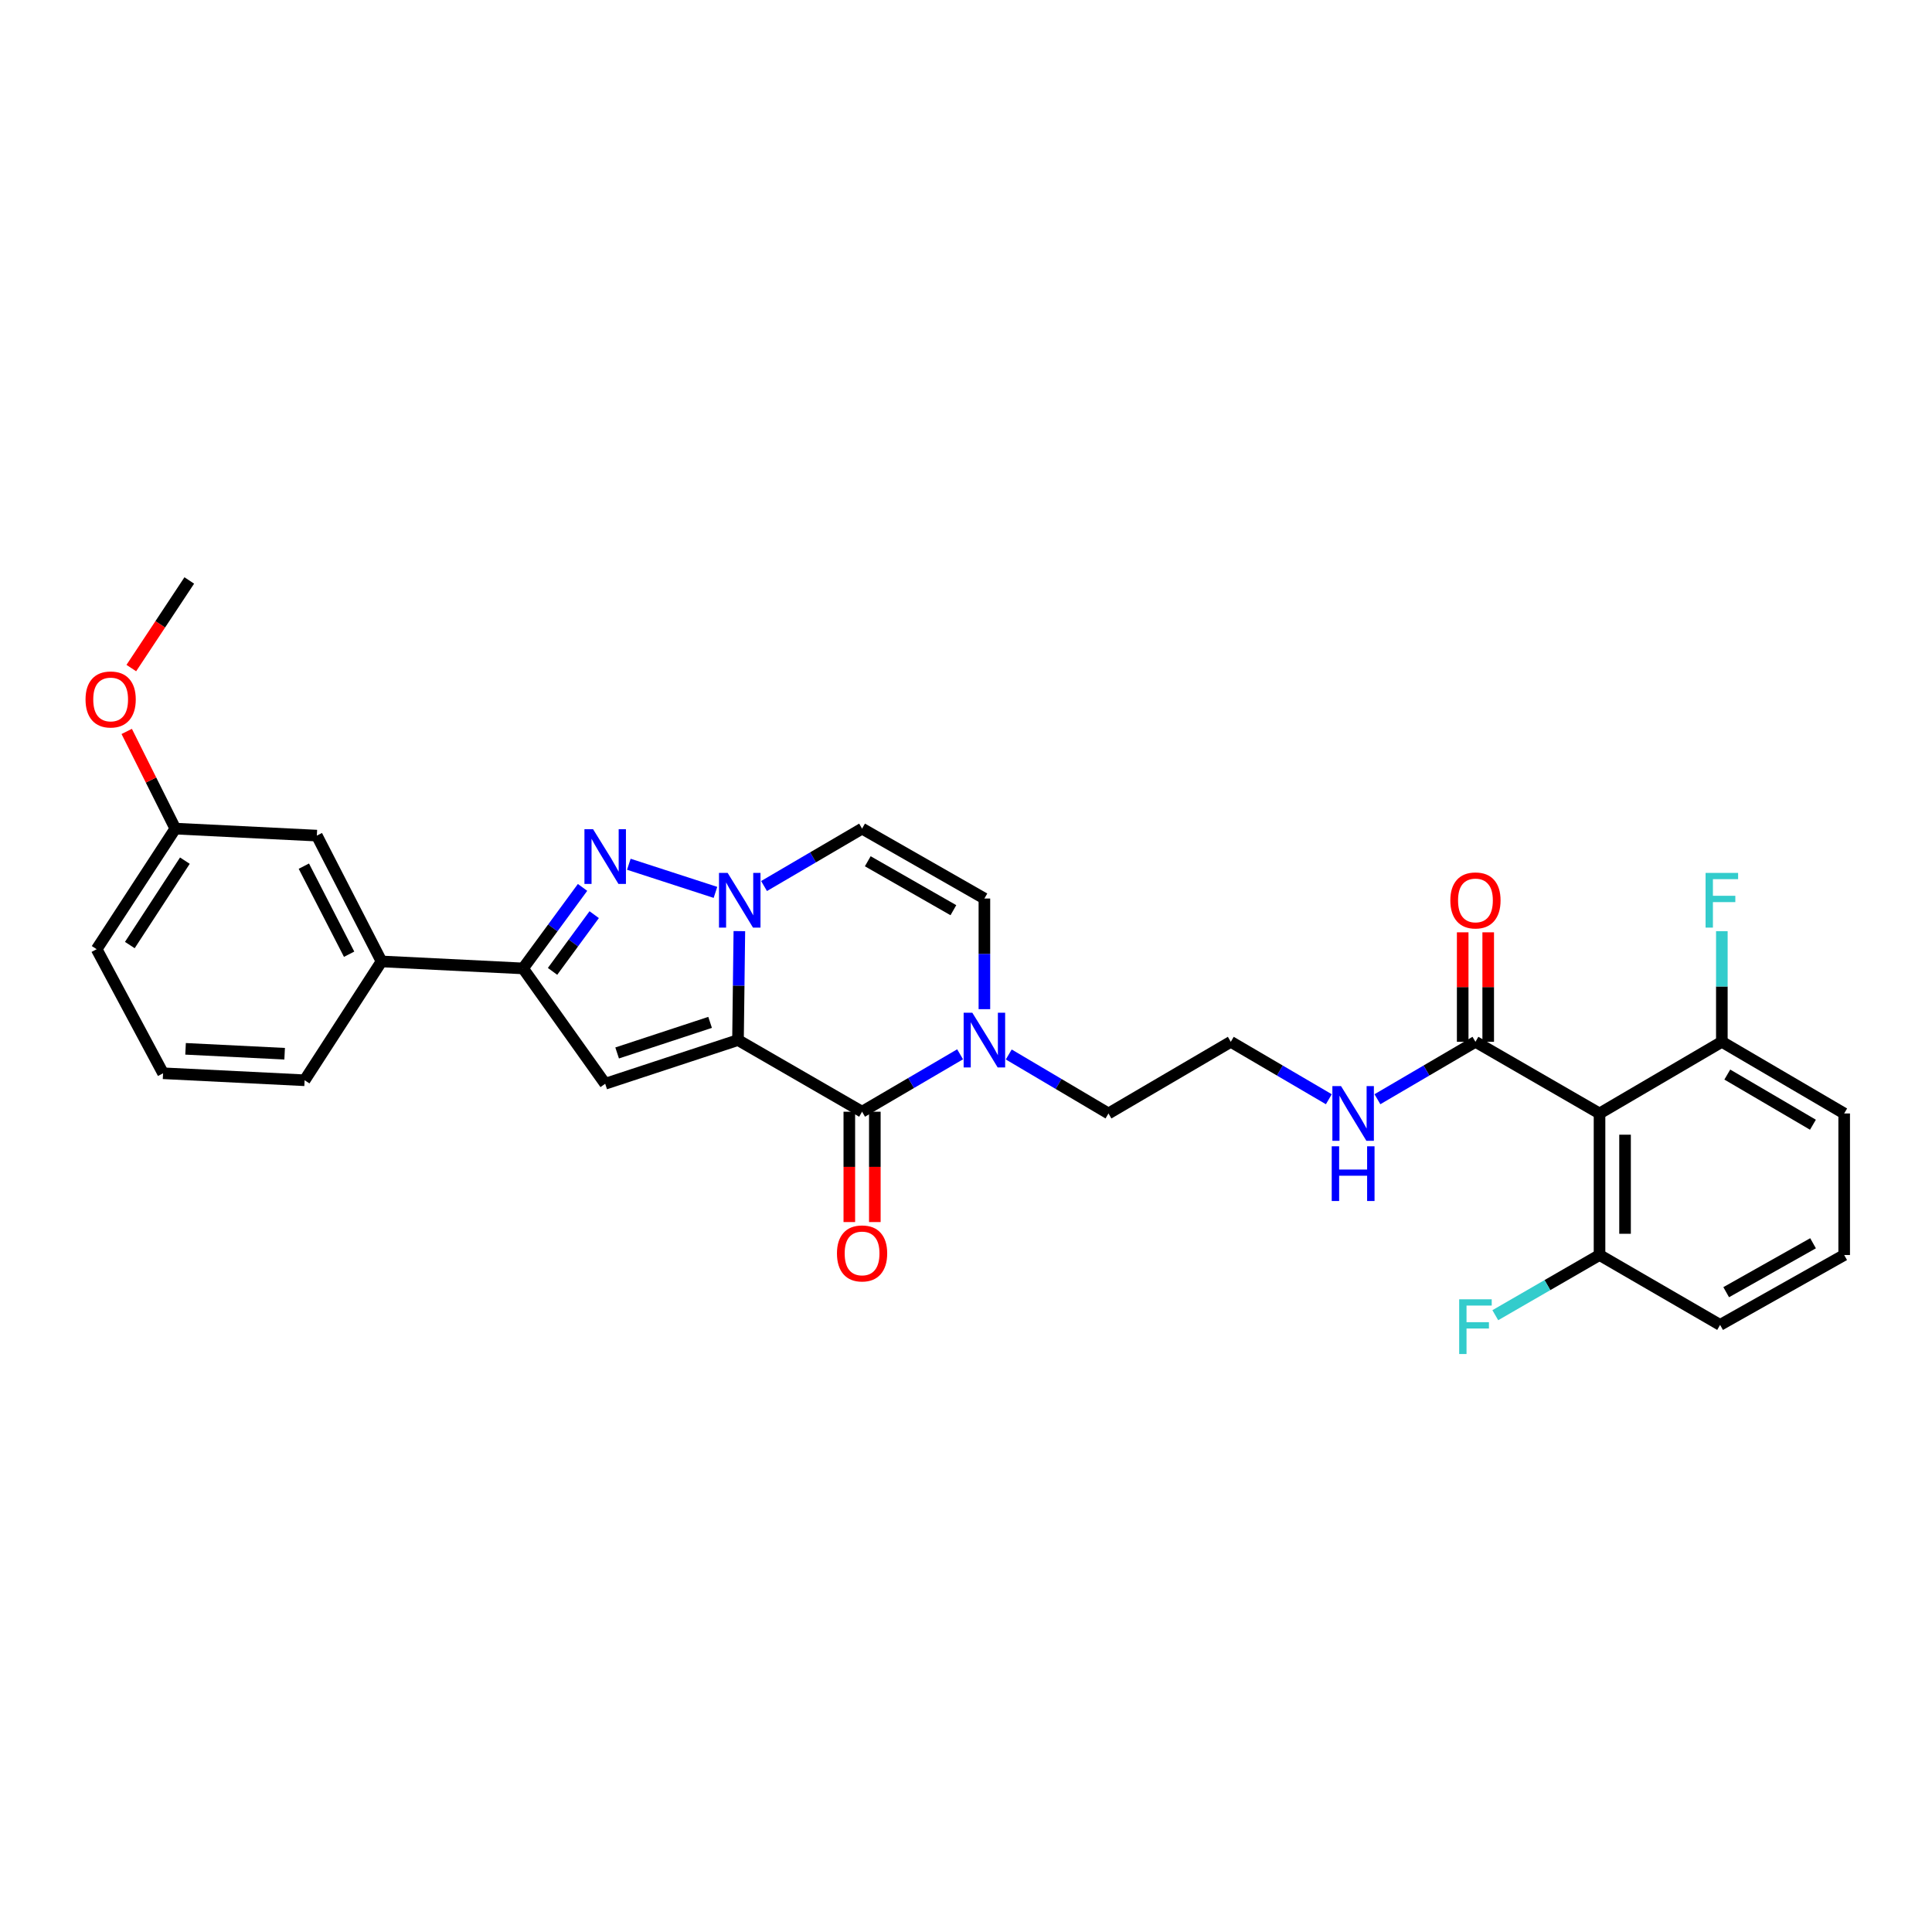 <?xml version='1.0' encoding='iso-8859-1'?>
<svg version='1.1' baseProfile='full'
              xmlns='http://www.w3.org/2000/svg'
                      xmlns:rdkit='http://www.rdkit.org/xml'
                      xmlns:xlink='http://www.w3.org/1999/xlink'
                  xml:space='preserve'
width='1000px' height='1000px' viewBox='0 0 1000 1000'>
<!-- END OF HEADER -->
<rect style='opacity:1.0;fill:#FFFFFF;stroke:none' width='1000' height='1000' x='0' y='0'> </rect>
<path class='bond-0' d='M 381.987,538.336 L 382.339,510.14' style='fill:none;fill-rule:evenodd;stroke:#000000;stroke-width:6px;stroke-linecap:butt;stroke-linejoin:miter;stroke-opacity:1' />
<path class='bond-0' d='M 382.339,510.14 L 382.69,481.945' style='fill:none;fill-rule:evenodd;stroke:#0000FF;stroke-width:6px;stroke-linecap:butt;stroke-linejoin:miter;stroke-opacity:1' />
<path class='bond-1' d='M 381.987,538.336 L 313.245,560.949' style='fill:none;fill-rule:evenodd;stroke:#000000;stroke-width:6px;stroke-linecap:butt;stroke-linejoin:miter;stroke-opacity:1' />
<path class='bond-1' d='M 367.549,529.182 L 319.429,545.011' style='fill:none;fill-rule:evenodd;stroke:#000000;stroke-width:6px;stroke-linecap:butt;stroke-linejoin:miter;stroke-opacity:1' />
<path class='bond-2' d='M 381.987,538.336 L 446.21,575.425' style='fill:none;fill-rule:evenodd;stroke:#000000;stroke-width:6px;stroke-linecap:butt;stroke-linejoin:miter;stroke-opacity:1' />
<path class='bond-3' d='M 370.319,461.895 L 325.485,447.337' style='fill:none;fill-rule:evenodd;stroke:#0000FF;stroke-width:6px;stroke-linecap:butt;stroke-linejoin:miter;stroke-opacity:1' />
<path class='bond-4' d='M 395.464,458.612 L 420.837,443.753' style='fill:none;fill-rule:evenodd;stroke:#0000FF;stroke-width:6px;stroke-linecap:butt;stroke-linejoin:miter;stroke-opacity:1' />
<path class='bond-4' d='M 420.837,443.753 L 446.21,428.894' style='fill:none;fill-rule:evenodd;stroke:#000000;stroke-width:6px;stroke-linecap:butt;stroke-linejoin:miter;stroke-opacity:1' />
<path class='bond-5' d='M 313.245,560.949 L 270.733,501.253' style='fill:none;fill-rule:evenodd;stroke:#000000;stroke-width:6px;stroke-linecap:butt;stroke-linejoin:miter;stroke-opacity:1' />
<path class='bond-6' d='M 301.528,459.319 L 286.131,480.286' style='fill:none;fill-rule:evenodd;stroke:#0000FF;stroke-width:6px;stroke-linecap:butt;stroke-linejoin:miter;stroke-opacity:1' />
<path class='bond-6' d='M 286.131,480.286 L 270.733,501.253' style='fill:none;fill-rule:evenodd;stroke:#000000;stroke-width:6px;stroke-linecap:butt;stroke-linejoin:miter;stroke-opacity:1' />
<path class='bond-6' d='M 307.554,473.426 L 296.776,488.103' style='fill:none;fill-rule:evenodd;stroke:#0000FF;stroke-width:6px;stroke-linecap:butt;stroke-linejoin:miter;stroke-opacity:1' />
<path class='bond-6' d='M 296.776,488.103 L 285.997,502.78' style='fill:none;fill-rule:evenodd;stroke:#000000;stroke-width:6px;stroke-linecap:butt;stroke-linejoin:miter;stroke-opacity:1' />
<path class='bond-7' d='M 446.21,575.425 L 471.579,560.564' style='fill:none;fill-rule:evenodd;stroke:#000000;stroke-width:6px;stroke-linecap:butt;stroke-linejoin:miter;stroke-opacity:1' />
<path class='bond-7' d='M 471.579,560.564 L 496.948,545.702' style='fill:none;fill-rule:evenodd;stroke:#0000FF;stroke-width:6px;stroke-linecap:butt;stroke-linejoin:miter;stroke-opacity:1' />
<path class='bond-8' d='M 439.606,575.425 L 439.606,603.98' style='fill:none;fill-rule:evenodd;stroke:#000000;stroke-width:6px;stroke-linecap:butt;stroke-linejoin:miter;stroke-opacity:1' />
<path class='bond-8' d='M 439.606,603.98 L 439.606,632.536' style='fill:none;fill-rule:evenodd;stroke:#FF0000;stroke-width:6px;stroke-linecap:butt;stroke-linejoin:miter;stroke-opacity:1' />
<path class='bond-8' d='M 452.813,575.425 L 452.813,603.98' style='fill:none;fill-rule:evenodd;stroke:#000000;stroke-width:6px;stroke-linecap:butt;stroke-linejoin:miter;stroke-opacity:1' />
<path class='bond-8' d='M 452.813,603.98 L 452.813,632.536' style='fill:none;fill-rule:evenodd;stroke:#FF0000;stroke-width:6px;stroke-linecap:butt;stroke-linejoin:miter;stroke-opacity:1' />
<path class='bond-9' d='M 270.733,501.253 L 197.471,497.636' style='fill:none;fill-rule:evenodd;stroke:#000000;stroke-width:6px;stroke-linecap:butt;stroke-linejoin:miter;stroke-opacity:1' />
<path class='bond-10' d='M 509.522,522.344 L 509.522,493.709' style='fill:none;fill-rule:evenodd;stroke:#0000FF;stroke-width:6px;stroke-linecap:butt;stroke-linejoin:miter;stroke-opacity:1' />
<path class='bond-10' d='M 509.522,493.709 L 509.522,465.074' style='fill:none;fill-rule:evenodd;stroke:#000000;stroke-width:6px;stroke-linecap:butt;stroke-linejoin:miter;stroke-opacity:1' />
<path class='bond-11' d='M 522.128,545.793 L 547.936,561.06' style='fill:none;fill-rule:evenodd;stroke:#0000FF;stroke-width:6px;stroke-linecap:butt;stroke-linejoin:miter;stroke-opacity:1' />
<path class='bond-11' d='M 547.936,561.06 L 573.745,576.328' style='fill:none;fill-rule:evenodd;stroke:#000000;stroke-width:6px;stroke-linecap:butt;stroke-linejoin:miter;stroke-opacity:1' />
<path class='bond-12' d='M 446.21,428.894 L 509.522,465.074' style='fill:none;fill-rule:evenodd;stroke:#000000;stroke-width:6px;stroke-linecap:butt;stroke-linejoin:miter;stroke-opacity:1' />
<path class='bond-12' d='M 449.154,445.788 L 493.473,471.114' style='fill:none;fill-rule:evenodd;stroke:#000000;stroke-width:6px;stroke-linecap:butt;stroke-linejoin:miter;stroke-opacity:1' />
<path class='bond-13' d='M 827.913,576.328 L 763.69,539.238' style='fill:none;fill-rule:evenodd;stroke:#000000;stroke-width:6px;stroke-linecap:butt;stroke-linejoin:miter;stroke-opacity:1' />
<path class='bond-14' d='M 827.913,576.328 L 827.913,649.59' style='fill:none;fill-rule:evenodd;stroke:#000000;stroke-width:6px;stroke-linecap:butt;stroke-linejoin:miter;stroke-opacity:1' />
<path class='bond-14' d='M 841.12,587.317 L 841.12,638.6' style='fill:none;fill-rule:evenodd;stroke:#000000;stroke-width:6px;stroke-linecap:butt;stroke-linejoin:miter;stroke-opacity:1' />
<path class='bond-15' d='M 827.913,576.328 L 891.225,539.238' style='fill:none;fill-rule:evenodd;stroke:#000000;stroke-width:6px;stroke-linecap:butt;stroke-linejoin:miter;stroke-opacity:1' />
<path class='bond-16' d='M 763.69,539.238 L 738.321,554.1' style='fill:none;fill-rule:evenodd;stroke:#000000;stroke-width:6px;stroke-linecap:butt;stroke-linejoin:miter;stroke-opacity:1' />
<path class='bond-16' d='M 738.321,554.1 L 712.952,568.961' style='fill:none;fill-rule:evenodd;stroke:#0000FF;stroke-width:6px;stroke-linecap:butt;stroke-linejoin:miter;stroke-opacity:1' />
<path class='bond-17' d='M 770.294,539.238 L 770.294,510.903' style='fill:none;fill-rule:evenodd;stroke:#000000;stroke-width:6px;stroke-linecap:butt;stroke-linejoin:miter;stroke-opacity:1' />
<path class='bond-17' d='M 770.294,510.903 L 770.294,482.568' style='fill:none;fill-rule:evenodd;stroke:#FF0000;stroke-width:6px;stroke-linecap:butt;stroke-linejoin:miter;stroke-opacity:1' />
<path class='bond-17' d='M 757.087,539.238 L 757.087,510.903' style='fill:none;fill-rule:evenodd;stroke:#000000;stroke-width:6px;stroke-linecap:butt;stroke-linejoin:miter;stroke-opacity:1' />
<path class='bond-17' d='M 757.087,510.903 L 757.087,482.568' style='fill:none;fill-rule:evenodd;stroke:#FF0000;stroke-width:6px;stroke-linecap:butt;stroke-linejoin:miter;stroke-opacity:1' />
<path class='bond-18' d='M 197.471,497.636 L 163.999,432.511' style='fill:none;fill-rule:evenodd;stroke:#000000;stroke-width:6px;stroke-linecap:butt;stroke-linejoin:miter;stroke-opacity:1' />
<path class='bond-18' d='M 180.704,493.905 L 157.273,448.317' style='fill:none;fill-rule:evenodd;stroke:#000000;stroke-width:6px;stroke-linecap:butt;stroke-linejoin:miter;stroke-opacity:1' />
<path class='bond-19' d='M 197.471,497.636 L 157.667,559.144' style='fill:none;fill-rule:evenodd;stroke:#000000;stroke-width:6px;stroke-linecap:butt;stroke-linejoin:miter;stroke-opacity:1' />
<path class='bond-20' d='M 827.913,649.59 L 800.939,665.168' style='fill:none;fill-rule:evenodd;stroke:#000000;stroke-width:6px;stroke-linecap:butt;stroke-linejoin:miter;stroke-opacity:1' />
<path class='bond-20' d='M 800.939,665.168 L 773.964,680.746' style='fill:none;fill-rule:evenodd;stroke:#33CCCC;stroke-width:6px;stroke-linecap:butt;stroke-linejoin:miter;stroke-opacity:1' />
<path class='bond-21' d='M 827.913,649.59 L 890.323,685.769' style='fill:none;fill-rule:evenodd;stroke:#000000;stroke-width:6px;stroke-linecap:butt;stroke-linejoin:miter;stroke-opacity:1' />
<path class='bond-22' d='M 891.225,539.238 L 891.225,510.603' style='fill:none;fill-rule:evenodd;stroke:#000000;stroke-width:6px;stroke-linecap:butt;stroke-linejoin:miter;stroke-opacity:1' />
<path class='bond-22' d='M 891.225,510.603 L 891.225,481.968' style='fill:none;fill-rule:evenodd;stroke:#33CCCC;stroke-width:6px;stroke-linecap:butt;stroke-linejoin:miter;stroke-opacity:1' />
<path class='bond-23' d='M 891.225,539.238 L 954.545,576.328' style='fill:none;fill-rule:evenodd;stroke:#000000;stroke-width:6px;stroke-linecap:butt;stroke-linejoin:miter;stroke-opacity:1' />
<path class='bond-23' d='M 894.048,556.197 L 938.372,582.16' style='fill:none;fill-rule:evenodd;stroke:#000000;stroke-width:6px;stroke-linecap:butt;stroke-linejoin:miter;stroke-opacity:1' />
<path class='bond-24' d='M 163.999,432.511 L 90.737,428.894' style='fill:none;fill-rule:evenodd;stroke:#000000;stroke-width:6px;stroke-linecap:butt;stroke-linejoin:miter;stroke-opacity:1' />
<path class='bond-25' d='M 687.803,568.962 L 662.43,554.1' style='fill:none;fill-rule:evenodd;stroke:#0000FF;stroke-width:6px;stroke-linecap:butt;stroke-linejoin:miter;stroke-opacity:1' />
<path class='bond-25' d='M 662.43,554.1 L 637.057,539.238' style='fill:none;fill-rule:evenodd;stroke:#000000;stroke-width:6px;stroke-linecap:butt;stroke-linejoin:miter;stroke-opacity:1' />
<path class='bond-26' d='M 90.737,428.894 L 78.162,403.741' style='fill:none;fill-rule:evenodd;stroke:#000000;stroke-width:6px;stroke-linecap:butt;stroke-linejoin:miter;stroke-opacity:1' />
<path class='bond-26' d='M 78.162,403.741 L 65.587,378.588' style='fill:none;fill-rule:evenodd;stroke:#FF0000;stroke-width:6px;stroke-linecap:butt;stroke-linejoin:miter;stroke-opacity:1' />
<path class='bond-27' d='M 90.737,428.894 L 50.03,491.304' style='fill:none;fill-rule:evenodd;stroke:#000000;stroke-width:6px;stroke-linecap:butt;stroke-linejoin:miter;stroke-opacity:1' />
<path class='bond-27' d='M 95.693,445.471 L 67.198,489.158' style='fill:none;fill-rule:evenodd;stroke:#000000;stroke-width:6px;stroke-linecap:butt;stroke-linejoin:miter;stroke-opacity:1' />
<path class='bond-28' d='M 573.745,576.328 L 637.057,539.238' style='fill:none;fill-rule:evenodd;stroke:#000000;stroke-width:6px;stroke-linecap:butt;stroke-linejoin:miter;stroke-opacity:1' />
<path class='bond-29' d='M 67.968,345.793 L 82.969,323.121' style='fill:none;fill-rule:evenodd;stroke:#FF0000;stroke-width:6px;stroke-linecap:butt;stroke-linejoin:miter;stroke-opacity:1' />
<path class='bond-29' d='M 82.969,323.121 L 97.971,300.449' style='fill:none;fill-rule:evenodd;stroke:#000000;stroke-width:6px;stroke-linecap:butt;stroke-linejoin:miter;stroke-opacity:1' />
<path class='bond-30' d='M 157.667,559.144 L 84.405,555.519' style='fill:none;fill-rule:evenodd;stroke:#000000;stroke-width:6px;stroke-linecap:butt;stroke-linejoin:miter;stroke-opacity:1' />
<path class='bond-30' d='M 147.33,545.409 L 96.047,542.872' style='fill:none;fill-rule:evenodd;stroke:#000000;stroke-width:6px;stroke-linecap:butt;stroke-linejoin:miter;stroke-opacity:1' />
<path class='bond-31' d='M 954.545,649.59 L 954.545,576.328' style='fill:none;fill-rule:evenodd;stroke:#000000;stroke-width:6px;stroke-linecap:butt;stroke-linejoin:miter;stroke-opacity:1' />
<path class='bond-32' d='M 954.545,649.59 L 890.323,685.769' style='fill:none;fill-rule:evenodd;stroke:#000000;stroke-width:6px;stroke-linecap:butt;stroke-linejoin:miter;stroke-opacity:1' />
<path class='bond-32' d='M 938.43,643.51 L 893.474,668.836' style='fill:none;fill-rule:evenodd;stroke:#000000;stroke-width:6px;stroke-linecap:butt;stroke-linejoin:miter;stroke-opacity:1' />
<path class='bond-33' d='M 84.405,555.519 L 50.03,491.304' style='fill:none;fill-rule:evenodd;stroke:#000000;stroke-width:6px;stroke-linecap:butt;stroke-linejoin:miter;stroke-opacity:1' />
<path  class='atom-1' d='M 376.63 451.816
L 385.91 466.816
Q 386.83 468.296, 388.31 470.976
Q 389.79 473.656, 389.87 473.816
L 389.87 451.816
L 393.63 451.816
L 393.63 480.136
L 389.75 480.136
L 379.79 463.736
Q 378.63 461.816, 377.39 459.616
Q 376.19 457.416, 375.83 456.736
L 375.83 480.136
L 372.15 480.136
L 372.15 451.816
L 376.63 451.816
' fill='#0000FF'/>
<path  class='atom-3' d='M 306.985 429.203
L 316.265 444.203
Q 317.185 445.683, 318.665 448.363
Q 320.145 451.043, 320.225 451.203
L 320.225 429.203
L 323.985 429.203
L 323.985 457.523
L 320.105 457.523
L 310.145 441.123
Q 308.985 439.203, 307.745 437.003
Q 306.545 434.803, 306.185 434.123
L 306.185 457.523
L 302.505 457.523
L 302.505 429.203
L 306.985 429.203
' fill='#0000FF'/>
<path  class='atom-6' d='M 503.262 524.176
L 512.542 539.176
Q 513.462 540.656, 514.942 543.336
Q 516.422 546.016, 516.502 546.176
L 516.502 524.176
L 520.262 524.176
L 520.262 552.496
L 516.382 552.496
L 506.422 536.096
Q 505.262 534.176, 504.022 531.976
Q 502.822 529.776, 502.462 529.096
L 502.462 552.496
L 498.782 552.496
L 498.782 524.176
L 503.262 524.176
' fill='#0000FF'/>
<path  class='atom-12' d='M 433.21 648.767
Q 433.21 641.967, 436.57 638.167
Q 439.93 634.367, 446.21 634.367
Q 452.49 634.367, 455.85 638.167
Q 459.21 641.967, 459.21 648.767
Q 459.21 655.647, 455.81 659.567
Q 452.41 663.447, 446.21 663.447
Q 439.97 663.447, 436.57 659.567
Q 433.21 655.687, 433.21 648.767
M 446.21 660.247
Q 450.53 660.247, 452.85 657.367
Q 455.21 654.447, 455.21 648.767
Q 455.21 643.207, 452.85 640.407
Q 450.53 637.567, 446.21 637.567
Q 441.89 637.567, 439.53 640.367
Q 437.21 643.167, 437.21 648.767
Q 437.21 654.487, 439.53 657.367
Q 441.89 660.247, 446.21 660.247
' fill='#FF0000'/>
<path  class='atom-15' d='M 750.69 466.056
Q 750.69 459.256, 754.05 455.456
Q 757.41 451.656, 763.69 451.656
Q 769.97 451.656, 773.33 455.456
Q 776.69 459.256, 776.69 466.056
Q 776.69 472.936, 773.29 476.856
Q 769.89 480.736, 763.69 480.736
Q 757.45 480.736, 754.05 476.856
Q 750.69 472.976, 750.69 466.056
M 763.69 477.536
Q 768.01 477.536, 770.33 474.656
Q 772.69 471.736, 772.69 466.056
Q 772.69 460.496, 770.33 457.696
Q 768.01 454.856, 763.69 454.856
Q 759.37 454.856, 757.01 457.656
Q 754.69 460.456, 754.69 466.056
Q 754.69 471.776, 757.01 474.656
Q 759.37 477.536, 763.69 477.536
' fill='#FF0000'/>
<path  class='atom-17' d='M 694.118 562.168
L 703.398 577.168
Q 704.318 578.648, 705.798 581.328
Q 707.278 584.008, 707.358 584.168
L 707.358 562.168
L 711.118 562.168
L 711.118 590.488
L 707.238 590.488
L 697.278 574.088
Q 696.118 572.168, 694.878 569.968
Q 693.678 567.768, 693.318 567.088
L 693.318 590.488
L 689.638 590.488
L 689.638 562.168
L 694.118 562.168
' fill='#0000FF'/>
<path  class='atom-17' d='M 689.298 593.32
L 693.138 593.32
L 693.138 605.36
L 707.618 605.36
L 707.618 593.32
L 711.458 593.32
L 711.458 621.64
L 707.618 621.64
L 707.618 608.56
L 693.138 608.56
L 693.138 621.64
L 689.298 621.64
L 689.298 593.32
' fill='#0000FF'/>
<path  class='atom-19' d='M 882.805 451.816
L 899.645 451.816
L 899.645 455.056
L 886.605 455.056
L 886.605 463.656
L 898.205 463.656
L 898.205 466.936
L 886.605 466.936
L 886.605 480.136
L 882.805 480.136
L 882.805 451.816
' fill='#33CCCC'/>
<path  class='atom-20' d='M 755.27 672.519
L 772.11 672.519
L 772.11 675.759
L 759.07 675.759
L 759.07 684.359
L 770.67 684.359
L 770.67 687.639
L 759.07 687.639
L 759.07 700.839
L 755.27 700.839
L 755.27 672.519
' fill='#33CCCC'/>
<path  class='atom-23' d='M 44.272 362.037
Q 44.272 355.237, 47.632 351.437
Q 50.992 347.637, 57.272 347.637
Q 63.552 347.637, 66.912 351.437
Q 70.272 355.237, 70.272 362.037
Q 70.272 368.917, 66.872 372.837
Q 63.472 376.717, 57.272 376.717
Q 51.032 376.717, 47.632 372.837
Q 44.272 368.957, 44.272 362.037
M 57.272 373.517
Q 61.592 373.517, 63.912 370.637
Q 66.272 367.717, 66.272 362.037
Q 66.272 356.477, 63.912 353.677
Q 61.592 350.837, 57.272 350.837
Q 52.952 350.837, 50.592 353.637
Q 48.272 356.437, 48.272 362.037
Q 48.272 367.757, 50.592 370.637
Q 52.952 373.517, 57.272 373.517
' fill='#FF0000'/>
</svg>
